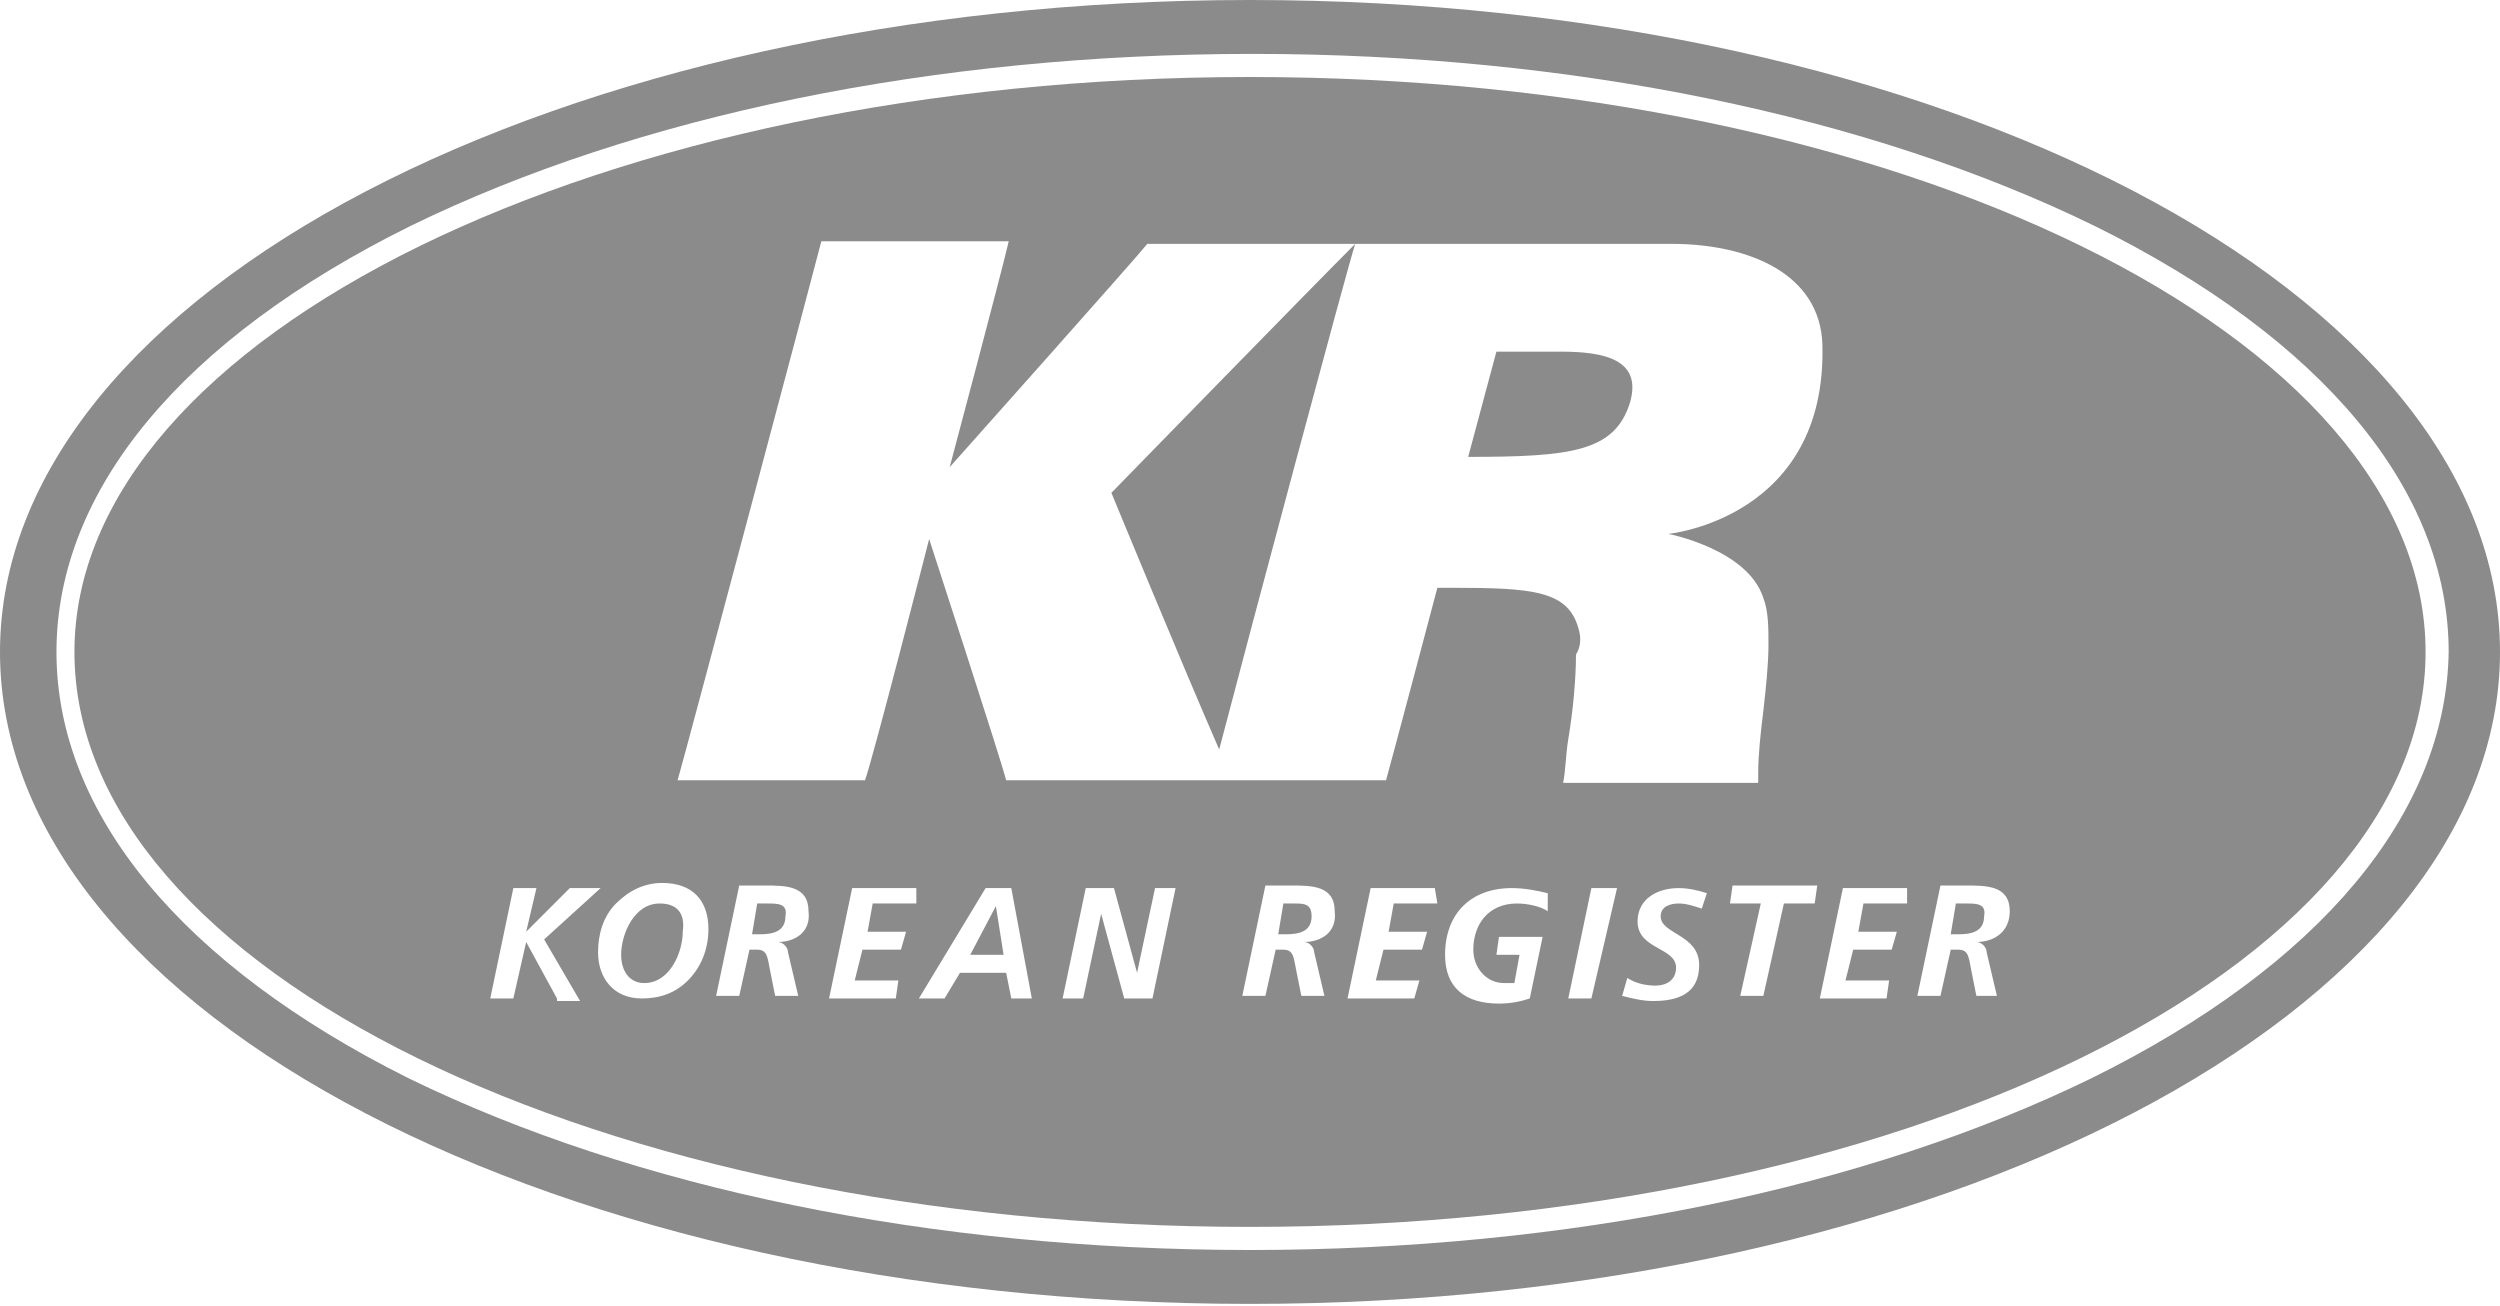<?xml version="1.0" encoding="utf-8"?>
<!-- Generator: Adobe Illustrator 24.2.0, SVG Export Plug-In . SVG Version: 6.00 Build 0)  -->
<svg version="1.1" id="레이어_1" xmlns="http://www.w3.org/2000/svg" xmlns:xlink="http://www.w3.org/1999/xlink" x="0px"
	 y="0px" viewBox="0 0 97.4 50.9" style="enable-background:new 0 0 97.4 50.9;" xml:space="preserve">
<style type="text/css">
	.st0{fill:#8B8B8B;}
</style>
<path class="st0" d="M63.5,15.7c0.5-1.7-1-2-2.7-2h-2.5l-1.1,4.1C61.2,17.8,62.9,17.6,63.5,15.7z"/>
<polygon class="st0" points="38.8,35.3 37.8,37.2 39.1,37.2 38.8,35.3 "/>
<path class="st0" d="M50.4,35.2H50l-0.2,1.2h0.3c0.5,0,1-0.1,1-0.7C51.1,35.2,50.8,35.2,50.4,35.2z"/>
<path class="st0" d="M29.9,35.2h-0.4l-0.2,1.2h0.3c0.5,0,1-0.1,1-0.7C30.7,35.2,30.3,35.2,29.9,35.2z"/>
<path class="st0" d="M47.5,29.2c1.2-4.6,5-18.8,5.3-19.7c-1.7,1.7-9.5,9.7-9.5,9.7S46.1,26,47.5,29.2z"/>
<path class="st0" d="M48.7,0C21.8,0,0,11.4,0,25.4c0,14.1,21.8,25.4,48.7,25.4c26.9,0,48.7-11.4,48.7-25.4C97.4,11.4,75.6,0,48.7,0z
	 M81.5,42c-8.8,4.3-20.4,6.7-32.8,6.7c-12.4,0-24-2.4-32.8-6.7C7.1,37.6,2.2,31.7,2.2,25.4c0-6.3,4.9-12.2,13.8-16.6
	c8.8-4.3,20.4-6.7,32.8-6.7c12.4,0,24,2.4,32.8,6.7c8.9,4.4,13.8,10.3,13.8,16.6C95.3,31.7,90.4,37.6,81.5,42z"/>
<path class="st0" d="M48.7,3C23.5,3,2.9,13.1,2.9,25.4c0,12.4,20.5,22.4,45.8,22.4c25.3,0,45.8-10.1,45.8-22.4
	C94.5,13.1,74,3,48.7,3z M21.7,38.9l-1.2-2.2L20,38.9h-0.9l0.9-4.3h0.9l-0.4,1.7h0l1.7-1.7h1.2l-2.2,2l1.4,2.4H21.7z M26.8,38.2
	c-0.5,0.5-1.1,0.7-1.8,0.7c-1.1,0-1.7-0.8-1.7-1.8c0-0.7,0.2-1.4,0.7-1.9c0.5-0.5,1.1-0.8,1.8-0.8c1.2,0,1.8,0.7,1.8,1.8
	C27.6,37,27.3,37.7,26.8,38.2z M30.3,36.7L30.3,36.7c0.2,0,0.4,0.2,0.4,0.4l0.4,1.7h-0.9l-0.2-1c-0.1-0.5-0.1-0.8-0.5-0.8h-0.3
	l-0.4,1.8h-0.9l0.9-4.3h1c0.8,0,1.7,0,1.7,1C31.6,36.3,31,36.7,30.3,36.7z M35.7,35.2H34l-0.2,1.1h1.5L35.1,37h-1.5l-0.3,1.2h1.7
	l-0.1,0.7h-2.6l0.9-4.3h2.5L35.7,35.2z M39.4,38.9l-0.2-1h-1.8l-0.6,1h-1l2.6-4.3h1l0.8,4.3H39.4z M44.9,38.9h-1.1l-0.9-3.3h0
	l-0.7,3.3h-0.8l0.9-4.3h1.1l0.9,3.3h0l0.7-3.3h0.8L44.9,38.9z M50.8,36.7L50.8,36.7c0.2,0,0.4,0.2,0.4,0.4l0.4,1.7h-0.9l-0.2-1
	c-0.1-0.5-0.1-0.8-0.5-0.8h-0.3l-0.4,1.8h-0.9l0.9-4.3h1c0.8,0,1.7,0,1.7,1C52.1,36.3,51.5,36.7,50.8,36.7z M56,35.2h-1.7l-0.2,1.1
	h1.5L55.4,37h-1.5l-0.3,1.2h1.7l-0.2,0.7h-2.6l0.9-4.3h2.5L56,35.2z M60.3,35.5c-0.3-0.2-0.8-0.3-1.2-0.3c-1.1,0-1.7,0.8-1.7,1.8
	c0,0.7,0.5,1.3,1.2,1.3c0.2,0,0.3,0,0.4,0l0.2-1.1h-0.9l0.1-0.7h1.7l-0.5,2.4c-0.3,0.1-0.7,0.2-1.2,0.2c-1.3,0-2.1-0.6-2.1-1.9
	c0-1.6,1-2.6,2.6-2.6c0.5,0,1,0.1,1.4,0.2L60.3,35.5z M61.5,24.5c-0.4-1.5-1.8-1.6-5-1.6H56c0,0-1.8,6.8-2,7.5c-0.6,0-4.1,0-6,0
	c-0.2,0-0.5,0-0.9,0c-2.3,0-7.3,0-7.9,0c-0.2-0.8-3-9.4-3-9.4s-2.2,8.6-2.5,9.4c-0.7,0-6.1,0-7.3,0c0.4-1.4,5.4-20.2,5.6-21
	c0.7,0,6.1,0,7.3,0C39,10.7,37,18.2,37,18.2s7.4-8.3,7.7-8.7c0.4,0,6,0,8,0c0,0,0,0,0,0c0.9,0,12.4,0,12.4,0c3.1,0,5.8,1.2,5.9,3.9
	c0.2,6.8-6,7.4-6,7.4s3.1,0.6,3.7,2.5c0.2,0.5,0.2,1.2,0.2,1.8c0,0.8-0.1,1.7-0.2,2.6c-0.1,0.8-0.2,1.7-0.2,2.4c0,0.1,0,0.3,0,0.4
	c-1,0-6.6,0-7.6,0c0.1-0.5,0.1-1.1,0.2-1.7c0.2-1.2,0.3-2.4,0.3-3.3C61.6,25.2,61.6,24.8,61.5,24.5z M62,38.9h-0.9l0.9-4.3H63
	L62,38.9z M66.3,35.4c-0.3-0.1-0.6-0.2-0.9-0.2c-0.3,0-0.7,0.1-0.7,0.5c0,0.7,1.5,0.7,1.5,1.9c0,1.1-0.8,1.4-1.8,1.4
	c-0.4,0-0.8-0.1-1.2-0.2l0.2-0.7c0.3,0.2,0.7,0.3,1.1,0.3c0.4,0,0.8-0.2,0.8-0.7c0-0.8-1.5-0.7-1.5-1.8c0-0.9,0.8-1.3,1.6-1.3
	c0.4,0,0.8,0.1,1.1,0.2L66.3,35.4z M70.7,35.2h-1.2l-0.8,3.6h-0.9l0.8-3.6h-1.2l0.1-0.7h3.3L70.7,35.2z M74.3,35.2h-1.7l-0.2,1.1
	h1.5L73.7,37h-1.5l-0.3,1.2h1.7l-0.1,0.7h-2.6l0.9-4.3h2.5L74.3,35.2z M77,36.7L77,36.7c0.2,0,0.4,0.2,0.4,0.4l0.4,1.7H77l-0.2-1
	c-0.1-0.5-0.1-0.8-0.5-0.8h-0.3l-0.4,1.8h-0.9l0.9-4.3h1c0.8,0,1.7,0,1.7,1C78.3,36.3,77.7,36.7,77,36.7z"/>
<path class="st0" d="M25.7,35.2c-1,0-1.5,1.2-1.5,2c0,0.6,0.3,1.1,0.9,1.1c1,0,1.5-1.2,1.5-2C26.7,35.6,26.4,35.2,25.7,35.2z"/>
<path class="st0" d="M76.6,35.2h-0.4L76,36.4h0.3c0.5,0,1-0.1,1-0.7C77.4,35.2,77,35.2,76.6,35.2z"/>
<path class="st0" d="M52.8,9.5C52.7,9.5,52.7,9.5,52.8,9.5C52.7,9.5,52.7,9.5,52.8,9.5C52.7,9.5,52.7,9.5,52.8,9.5z"/>
</svg>
